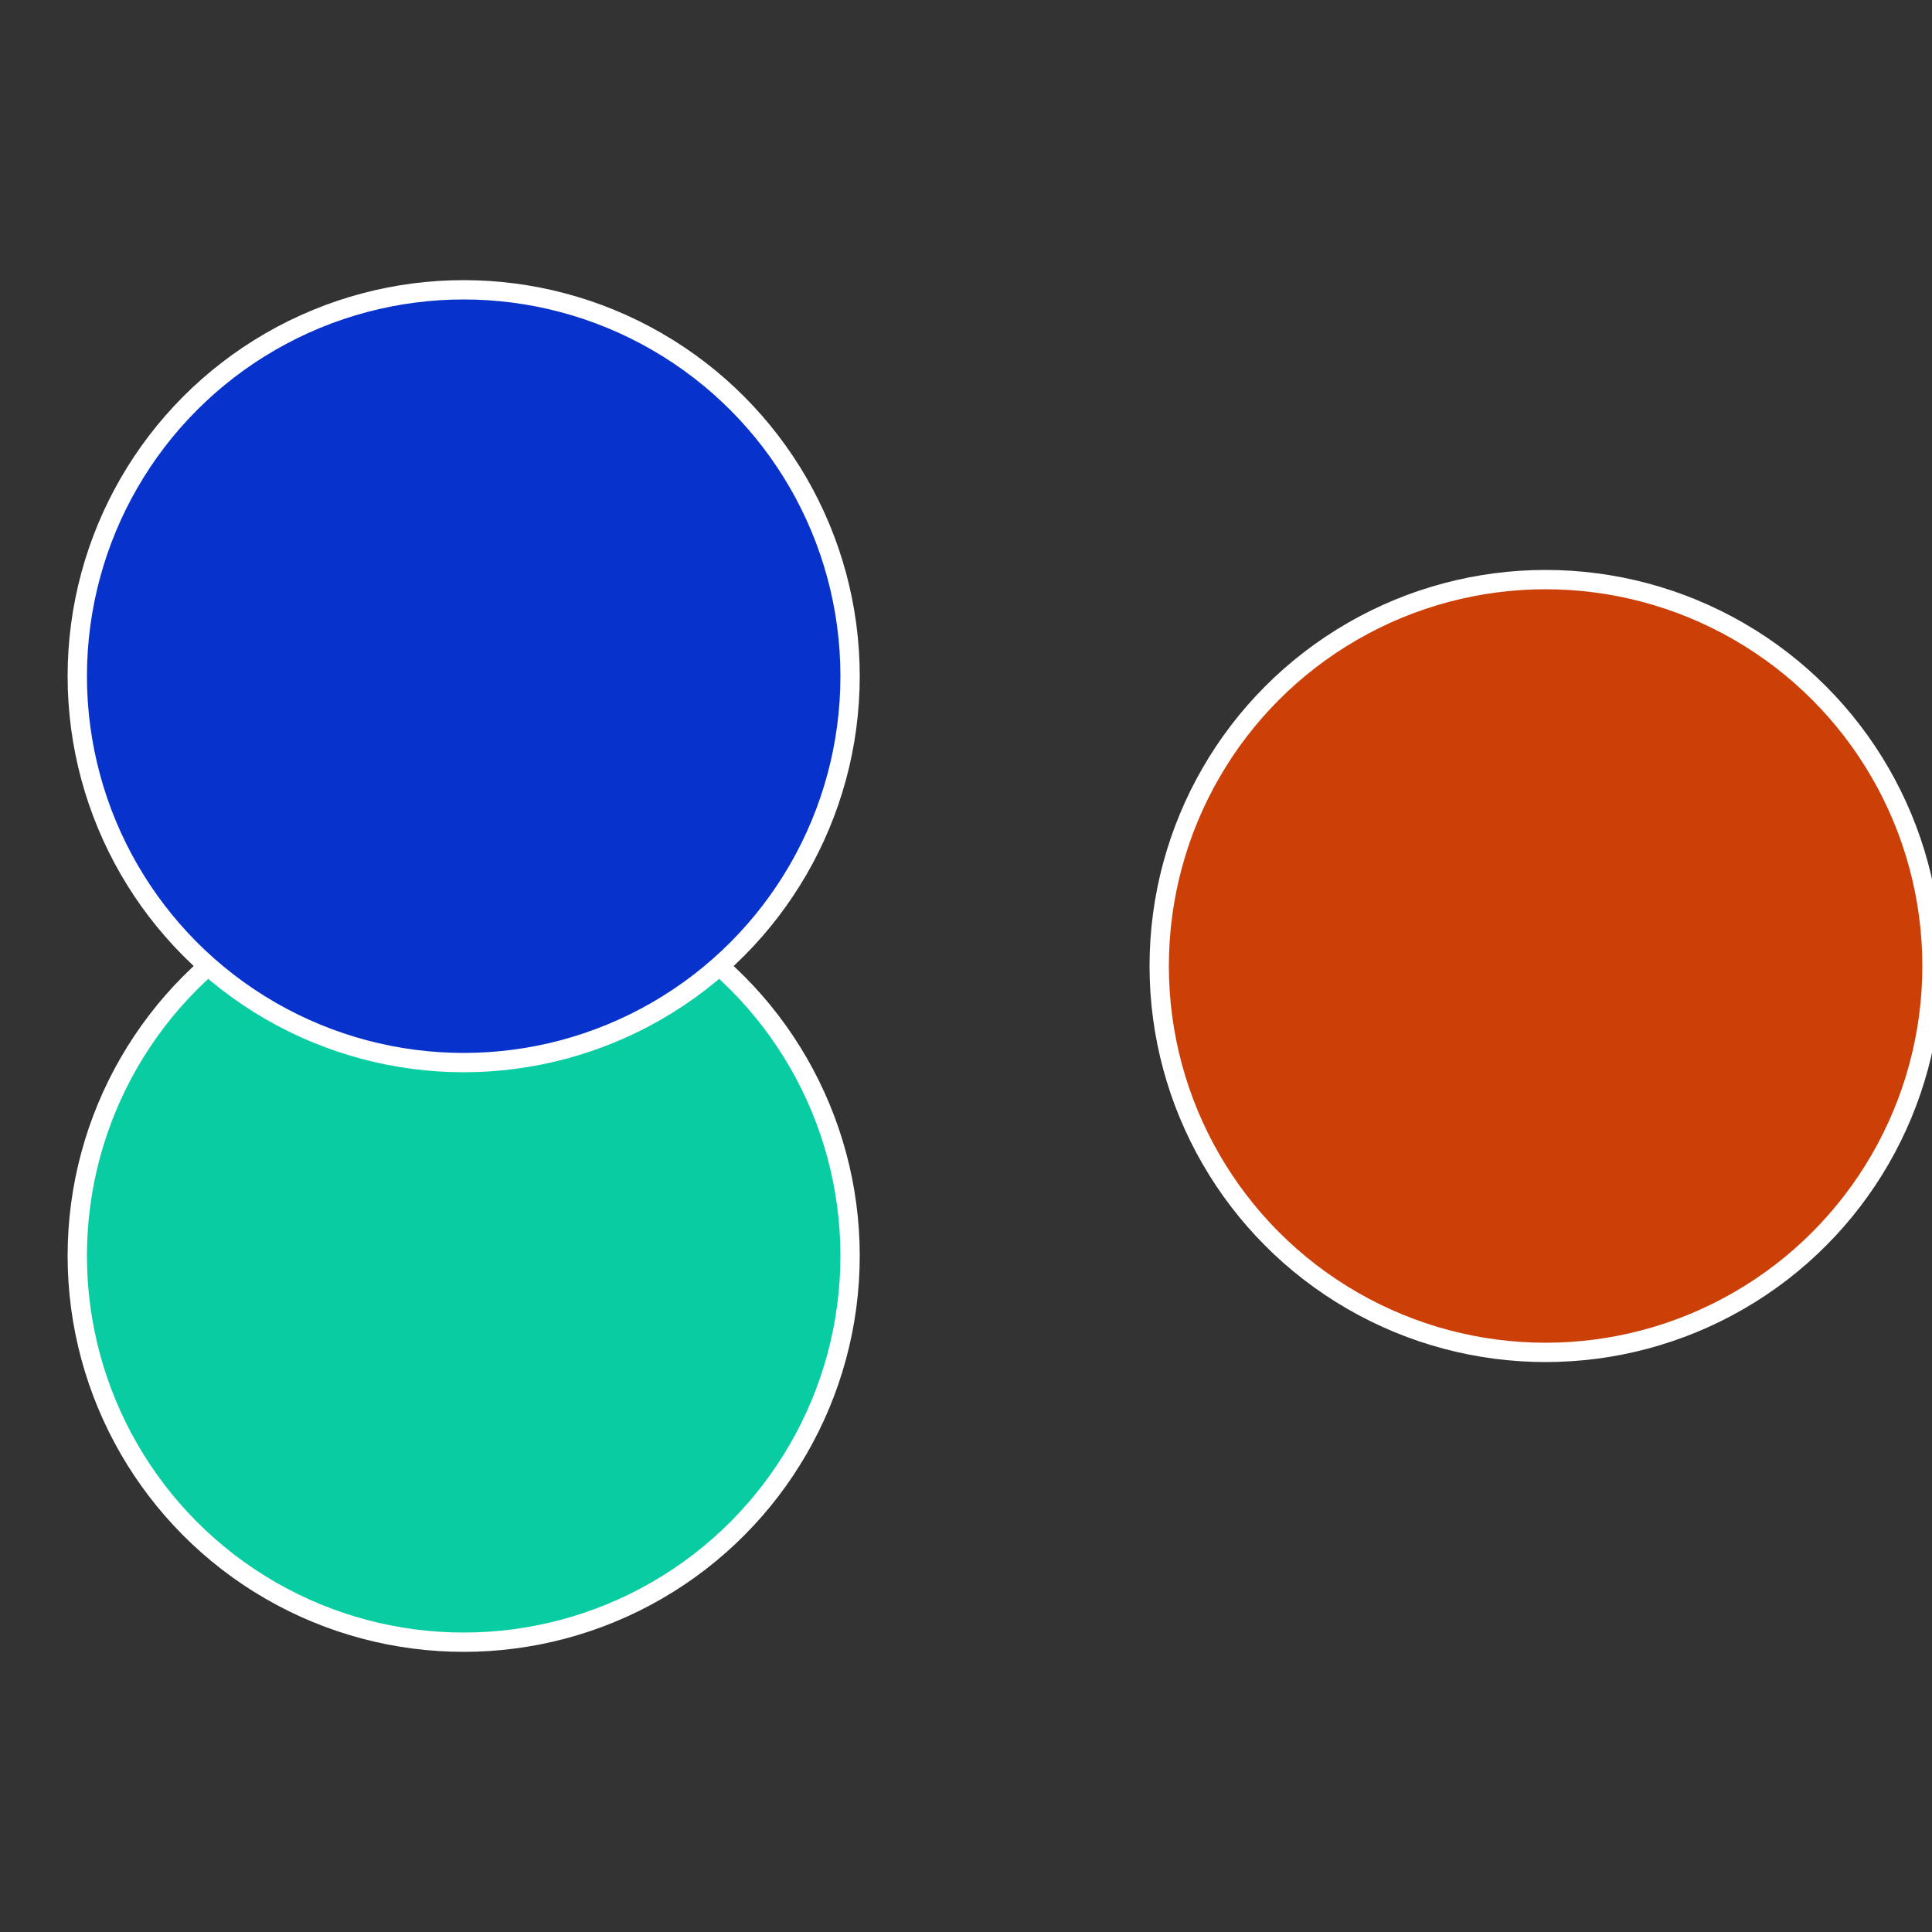 <?xml version="1.0" standalone="no"?>
<svg width="500" height="500" viewBox="-1 -1 2 2" xmlns="http://www.w3.org/2000/svg">
 
                <rect x="-1" y="-1" width="2" height="2" fill="#333333" stroke="none"/>
 
                <circle cx="0.6" cy="0" r="0.4" fill="#cc4008" stroke="#fff" stroke-width="1%" />
             
                <circle cx="-0.52" cy="0.3" r="0.4" fill="#08cca2" stroke="#fff" stroke-width="1%" />
             
                <circle cx="-0.52" cy="-0.3" r="0.4" fill="#0832cc" stroke="#fff" stroke-width="1%" />
            </svg>

